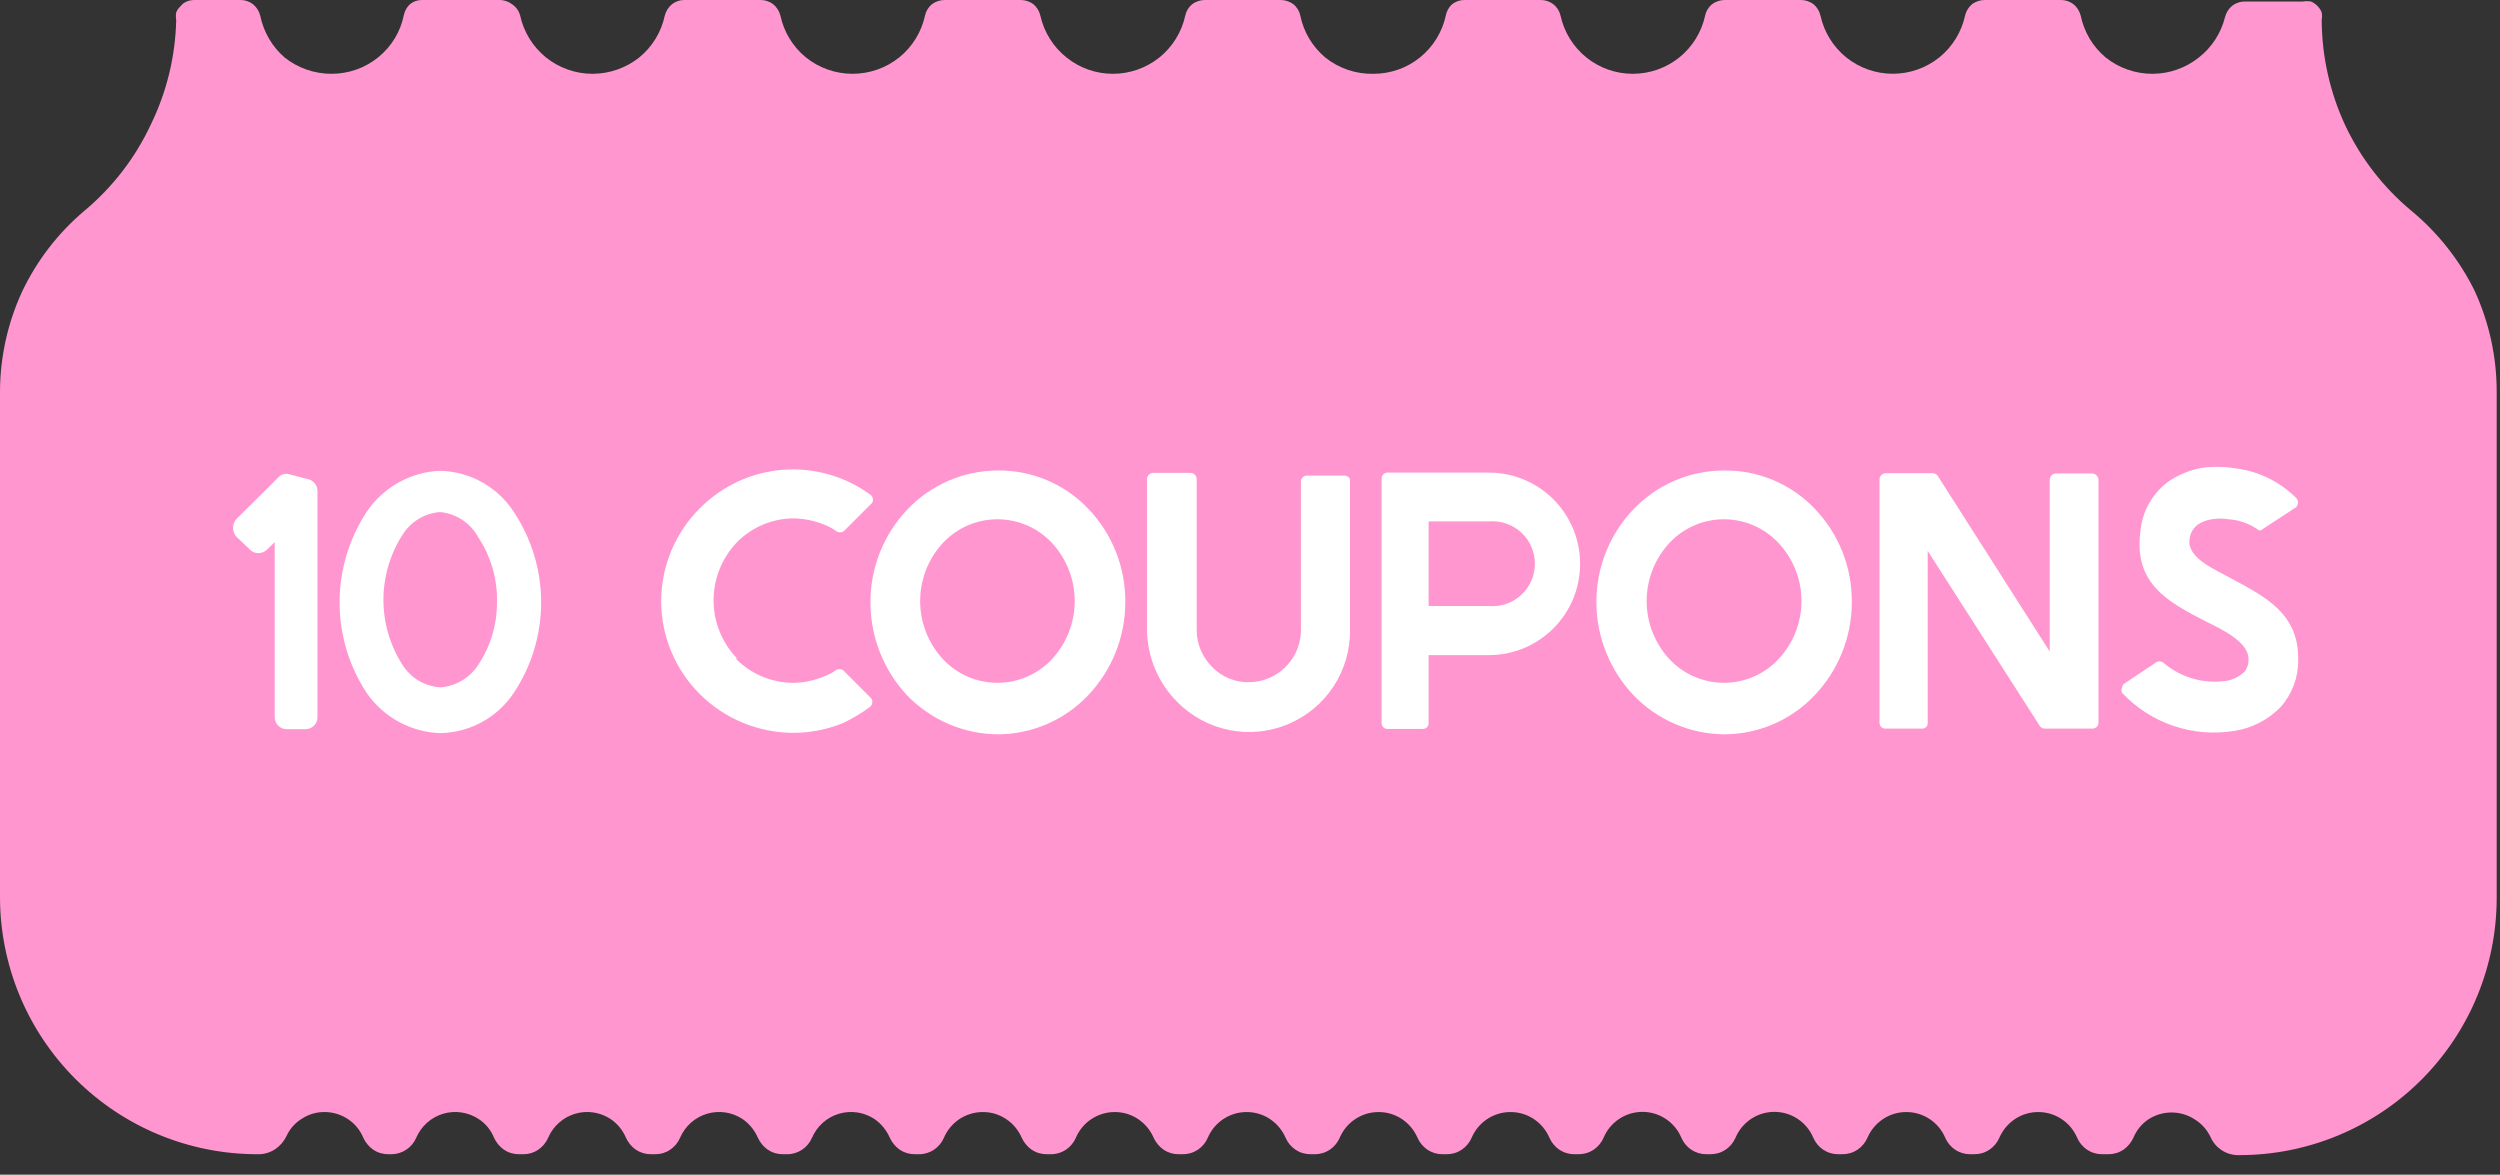 <?xml version="1.0" encoding="UTF-8"?> <svg xmlns="http://www.w3.org/2000/svg" width="83" height="39" viewBox="0 0 83 39" fill="none"><rect x="0" y="0" width="83" height="39" fill="#333333" stroke="none"/> <path d="M80.06 7C79.134 6.231 78.386 5.268 77.87 4.18C77.356 3.081 77.087 1.883 77.08 0.67C77.095 0.584 77.095 0.496 77.08 0.41C77.047 0.327 76.996 0.252 76.93 0.19C76.871 0.129 76.799 0.081 76.72 0.05C76.634 0.035 76.546 0.035 76.46 0.05H74.53C74.379 0.049 74.231 0.098 74.11 0.19C73.992 0.288 73.908 0.421 73.87 0.57C73.738 1.101 73.432 1.573 73 1.91C72.563 2.259 72.02 2.45 71.46 2.45C70.897 2.451 70.351 2.261 69.91 1.91C69.484 1.554 69.191 1.064 69.08 0.52C69.042 0.371 68.958 0.238 68.84 0.14C68.722 0.05 68.579 0.001 68.43 3.281e-05H65.89C65.739 0.001 65.592 0.05 65.47 0.14C65.355 0.239 65.274 0.372 65.24 0.52C65.12 1.068 64.817 1.558 64.38 1.91C63.943 2.259 63.4 2.449 62.84 2.449C62.281 2.449 61.738 2.259 61.3 1.91C60.864 1.558 60.56 1.068 60.44 0.52C60.406 0.372 60.326 0.239 60.21 0.14C60.089 0.05 59.942 0.001 59.79 3.281e-05H57.26C57.109 0.001 56.962 0.05 56.84 0.14C56.722 0.236 56.641 0.371 56.61 0.52C56.49 1.068 56.187 1.558 55.75 1.91C55.313 2.259 54.77 2.45 54.21 2.45C53.65 2.451 53.107 2.261 52.67 1.91C52.233 1.558 51.93 1.068 51.81 0.52C51.776 0.37 51.692 0.235 51.57 0.14C51.45 0.048 51.302 -0.001 51.15 3.281e-05H48.62C48.472 -0.001 48.327 0.049 48.21 0.14C48.1 0.24 48.026 0.374 48 0.52C47.88 1.068 47.577 1.558 47.14 1.91C46.704 2.261 46.16 2.451 45.6 2.45C45.02 2.464 44.454 2.272 44 1.91C43.575 1.554 43.282 1.064 43.17 0.52C43.14 0.371 43.059 0.236 42.94 0.14C42.819 0.05 42.672 0.001 42.52 3.281e-05H40C39.849 0.001 39.702 0.05 39.58 0.14C39.462 0.236 39.381 0.371 39.35 0.52C39.23 1.068 38.927 1.558 38.49 1.91C38.053 2.259 37.51 2.45 36.95 2.45C36.39 2.451 35.847 2.261 35.41 1.91C34.97 1.56 34.663 1.069 34.54 0.52C34.506 0.372 34.426 0.239 34.31 0.14C34.189 0.05 34.042 0.001 33.89 3.281e-05H31.36C31.209 0.001 31.062 0.05 30.94 0.14C30.822 0.236 30.741 0.371 30.71 0.52C30.59 1.068 30.287 1.558 29.85 1.91C29.41 2.261 28.863 2.451 28.3 2.45C27.741 2.45 27.198 2.259 26.76 1.91C26.327 1.557 26.027 1.067 25.91 0.52C25.872 0.371 25.788 0.238 25.67 0.14C25.55 0.048 25.402 -0.001 25.25 3.281e-05H22.72C22.572 -0.001 22.427 0.049 22.31 0.14C22.192 0.238 22.108 0.371 22.07 0.52C21.954 1.067 21.654 1.557 21.22 1.91C20.779 2.259 20.233 2.45 19.67 2.45C19.111 2.45 18.568 2.259 18.13 1.91C17.694 1.558 17.39 1.068 17.27 0.52C17.23 0.365 17.134 0.23 17 0.14C16.89 0.057 16.758 0.009 16.62 3.281e-05H14C13.858 0.001 13.72 0.05 13.61 0.14C13.51 0.234 13.441 0.356 13.41 0.49C13.301 1.045 13 1.544 12.56 1.9C12.12 2.259 11.568 2.453 11 2.45C10.438 2.45 9.891 2.259 9.45 1.91C9.034 1.549 8.75 1.06 8.64 0.52C8.602 0.371 8.518 0.238 8.4 0.14C8.285 0.052 8.145 0.003 8 3.281e-05H6.45C6.365 0.001 6.28 0.018 6.2 0.05C6.122 0.081 6.052 0.133 6 0.2C5.936 0.259 5.885 0.33 5.85 0.41C5.836 0.496 5.836 0.584 5.85 0.67C5.822 1.878 5.532 3.065 5 4.15C4.484 5.25 3.733 6.222 2.8 7C1.926 7.738 1.22 8.656 0.73 9.69C0.253 10.729 0.004 11.857 0 13V29.78C0 30.901 0.221 32.012 0.65 33.048C1.079 34.084 1.709 35.026 2.502 35.819C3.295 36.612 4.236 37.241 5.272 37.67C6.308 38.099 7.419 38.32 8.54 38.32H8.6C8.793 38.317 8.98 38.258 9.14 38.15C9.299 38.042 9.427 37.894 9.51 37.72C9.622 37.474 9.807 37.268 10.04 37.13C10.267 36.986 10.532 36.913 10.8 36.92C11.072 36.924 11.336 37.008 11.56 37.16C11.784 37.309 11.957 37.522 12.06 37.77C12.133 37.93 12.247 38.068 12.39 38.17C12.538 38.269 12.712 38.321 12.89 38.32H13C13.176 38.318 13.347 38.265 13.492 38.167C13.638 38.07 13.752 37.932 13.82 37.77C13.902 37.581 14.024 37.412 14.178 37.275C14.331 37.138 14.513 37.036 14.711 36.977C14.908 36.918 15.116 36.903 15.32 36.933C15.523 36.963 15.718 37.037 15.89 37.15C16.12 37.3 16.298 37.516 16.4 37.77C16.473 37.93 16.587 38.068 16.73 38.17C16.878 38.269 17.052 38.321 17.23 38.32H17.38C17.555 38.321 17.726 38.269 17.87 38.17C18.016 38.071 18.131 37.932 18.2 37.77C18.282 37.581 18.404 37.412 18.558 37.275C18.711 37.138 18.893 37.036 19.091 36.977C19.288 36.918 19.496 36.903 19.7 36.933C19.903 36.963 20.098 37.037 20.27 37.15C20.497 37.303 20.674 37.518 20.78 37.77C20.853 37.93 20.967 38.068 21.11 38.17C21.258 38.269 21.432 38.321 21.61 38.32H21.76C21.935 38.321 22.106 38.269 22.25 38.17C22.396 38.071 22.511 37.932 22.58 37.77C22.662 37.581 22.784 37.412 22.938 37.275C23.091 37.138 23.273 37.036 23.471 36.977C23.668 36.918 23.876 36.903 24.08 36.933C24.283 36.963 24.478 37.037 24.65 37.15C24.875 37.305 25.051 37.52 25.16 37.77C25.233 37.93 25.347 38.068 25.49 38.17C25.638 38.269 25.812 38.321 25.99 38.32H26.14C26.315 38.32 26.485 38.267 26.63 38.17C26.776 38.071 26.891 37.932 26.96 37.77C27.042 37.581 27.164 37.412 27.317 37.275C27.471 37.138 27.653 37.036 27.851 36.977C28.048 36.918 28.256 36.903 28.46 36.933C28.663 36.963 28.858 37.037 29.03 37.15C29.255 37.305 29.431 37.52 29.54 37.77C29.613 37.93 29.727 38.068 29.87 38.17C30.018 38.269 30.192 38.321 30.37 38.32H30.52C30.695 38.32 30.865 38.267 31.01 38.17C31.156 38.071 31.271 37.932 31.34 37.77C31.448 37.517 31.628 37.302 31.857 37.151C32.087 37 32.355 36.919 32.63 36.92C32.904 36.918 33.172 36.998 33.4 37.15C33.63 37.302 33.81 37.518 33.92 37.77C33.993 37.93 34.107 38.068 34.25 38.17C34.398 38.269 34.572 38.321 34.75 38.32H34.9C35.075 38.32 35.245 38.267 35.39 38.17C35.536 38.071 35.651 37.932 35.72 37.77C35.828 37.517 36.008 37.302 36.237 37.151C36.467 37 36.736 36.919 37.01 36.92C37.284 36.918 37.552 36.998 37.78 37.15C38.01 37.302 38.19 37.518 38.3 37.77C38.373 37.93 38.487 38.068 38.63 38.17C38.778 38.269 38.952 38.321 39.13 38.32H39.27C39.448 38.321 39.622 38.269 39.77 38.17C39.916 38.071 40.031 37.932 40.1 37.77C40.208 37.517 40.388 37.302 40.617 37.151C40.847 37 41.115 36.919 41.39 36.92C41.664 36.919 41.932 36.999 42.16 37.15C42.39 37.302 42.57 37.518 42.68 37.77C42.75 37.932 42.864 38.071 43.01 38.17C43.158 38.269 43.332 38.321 43.51 38.32H43.65C43.828 38.321 44.002 38.269 44.15 38.17C44.296 38.071 44.411 37.932 44.48 37.77C44.588 37.517 44.768 37.302 44.997 37.151C45.227 37 45.495 36.919 45.77 36.92C46.044 36.919 46.312 36.999 46.54 37.15C46.77 37.302 46.95 37.518 47.06 37.77C47.13 37.932 47.244 38.071 47.39 38.17C47.538 38.269 47.712 38.321 47.89 38.32H48.03C48.208 38.321 48.382 38.269 48.53 38.17C48.676 38.071 48.791 37.932 48.86 37.77C48.968 37.517 49.148 37.302 49.377 37.151C49.607 37 49.876 36.919 50.15 36.92C50.424 36.919 50.692 36.999 50.92 37.15C51.15 37.302 51.33 37.518 51.44 37.77C51.51 37.932 51.624 38.071 51.77 38.17C51.918 38.269 52.092 38.321 52.27 38.32H52.41C52.588 38.321 52.762 38.269 52.91 38.17C53.056 38.071 53.171 37.932 53.24 37.77C53.347 37.516 53.527 37.3 53.756 37.148C53.986 36.995 54.255 36.914 54.53 36.914C54.806 36.914 55.075 36.995 55.304 37.148C55.534 37.3 55.713 37.516 55.82 37.77C55.89 37.932 56.004 38.071 56.15 38.17C56.298 38.269 56.472 38.321 56.65 38.32H56.79C56.968 38.321 57.142 38.269 57.29 38.17C57.436 38.071 57.551 37.932 57.62 37.77C57.727 37.516 57.907 37.3 58.136 37.148C58.366 36.995 58.635 36.914 58.91 36.914C59.186 36.914 59.455 36.995 59.684 37.148C59.914 37.3 60.093 37.516 60.2 37.77C60.27 37.932 60.384 38.071 60.53 38.17C60.678 38.269 60.852 38.321 61.03 38.32H61.17C61.348 38.321 61.522 38.269 61.67 38.17C61.816 38.071 61.931 37.932 62 37.77C62.11 37.518 62.291 37.302 62.52 37.15C62.749 36.999 63.017 36.919 63.29 36.92C63.565 36.919 63.834 37 64.063 37.151C64.293 37.302 64.472 37.517 64.58 37.77C64.65 37.932 64.764 38.071 64.91 38.17C65.058 38.269 65.232 38.321 65.41 38.32H65.55C65.728 38.321 65.902 38.269 66.05 38.17C66.196 38.071 66.311 37.932 66.38 37.77C66.49 37.518 66.671 37.302 66.9 37.15C67.129 36.999 67.397 36.919 67.67 36.92C67.945 36.919 68.214 37 68.443 37.151C68.672 37.302 68.852 37.517 68.96 37.77C69.03 37.932 69.144 38.071 69.29 38.17C69.438 38.269 69.612 38.321 69.79 38.32H70C70.178 38.321 70.352 38.269 70.5 38.17C70.644 38.068 70.757 37.93 70.83 37.77C70.933 37.522 71.107 37.309 71.33 37.16C71.558 37.013 71.824 36.934 72.095 36.934C72.367 36.934 72.632 37.013 72.86 37.16C73.091 37.301 73.275 37.506 73.39 37.75C73.467 37.925 73.592 38.074 73.75 38.18C73.91 38.288 74.098 38.347 74.29 38.35H74.35C75.472 38.35 76.582 38.129 77.618 37.7C78.654 37.271 79.596 36.642 80.389 35.849C81.182 35.056 81.811 34.114 82.24 33.078C82.669 32.042 82.89 30.931 82.89 29.81V13C82.89 11.847 82.641 10.708 82.16 9.66C81.656 8.635 80.94 7.729 80.06 7V7Z" fill="#FF96D0"></path> <path d="M8.29 18.24L7.85 17.82C7.777 17.739 7.737 17.634 7.737 17.525C7.737 17.416 7.777 17.311 7.85 17.23L9.24 15.85C9.282 15.803 9.335 15.768 9.395 15.748C9.455 15.729 9.519 15.726 9.58 15.74L10.19 15.9C10.287 15.914 10.375 15.962 10.439 16.036C10.503 16.109 10.539 16.203 10.54 16.3V23.8C10.542 23.854 10.532 23.907 10.513 23.956C10.493 24.006 10.464 24.051 10.427 24.089C10.389 24.128 10.345 24.158 10.296 24.179C10.247 24.2 10.194 24.21 10.14 24.21H9.52C9.467 24.21 9.414 24.2 9.365 24.179C9.316 24.158 9.271 24.128 9.234 24.089C9.197 24.051 9.167 24.006 9.148 23.956C9.128 23.907 9.119 23.854 9.12 23.8V18L8.86 18.25C8.822 18.287 8.778 18.317 8.728 18.336C8.679 18.356 8.626 18.365 8.573 18.364C8.52 18.363 8.468 18.352 8.419 18.331C8.371 18.309 8.327 18.279 8.29 18.24V18.24Z" fill="white"></path> <path d="M14.62 24.34C14.135 24.325 13.661 24.195 13.235 23.962C12.81 23.73 12.445 23.4 12.17 23C11.586 22.109 11.274 21.066 11.274 20C11.274 18.934 11.586 17.891 12.17 17C12.441 16.594 12.804 16.258 13.23 16.02C13.656 15.781 14.133 15.648 14.62 15.63C15.108 15.643 15.585 15.774 16.01 16.013C16.435 16.252 16.796 16.59 17.06 17C17.651 17.889 17.966 18.933 17.966 20C17.966 21.067 17.651 22.111 17.06 23C16.792 23.404 16.43 23.737 16.005 23.97C15.58 24.203 15.105 24.33 14.62 24.34ZM16.5 20C16.519 19.233 16.302 18.48 15.88 17.84C15.755 17.608 15.574 17.41 15.354 17.264C15.135 17.117 14.883 17.027 14.62 17C14.365 17.017 14.117 17.095 13.898 17.227C13.679 17.36 13.495 17.542 13.36 17.76C12.949 18.403 12.73 19.151 12.73 19.915C12.73 20.679 12.949 21.426 13.36 22.07C13.495 22.286 13.68 22.467 13.899 22.598C14.118 22.728 14.366 22.804 14.62 22.82C14.874 22.801 15.12 22.724 15.339 22.593C15.557 22.463 15.743 22.284 15.88 22.07C16.287 21.456 16.503 20.736 16.5 20V20Z" fill="white"></path> <path d="M24.44 21.88C24.691 22.131 24.988 22.33 25.316 22.466C25.644 22.601 25.995 22.671 26.35 22.67C26.694 22.666 27.034 22.594 27.35 22.46C27.488 22.41 27.619 22.342 27.74 22.26C27.777 22.231 27.823 22.215 27.87 22.215C27.917 22.215 27.963 22.231 28 22.26L28.9 23.16C28.923 23.179 28.941 23.204 28.952 23.232C28.962 23.26 28.965 23.29 28.96 23.32C28.957 23.352 28.948 23.382 28.933 23.41C28.917 23.437 28.896 23.461 28.87 23.48C28.597 23.68 28.305 23.854 28 24C27.471 24.219 26.903 24.331 26.33 24.33C25.172 24.326 24.062 23.866 23.24 23.05V23.05C22.832 22.645 22.508 22.164 22.287 21.634C22.066 21.104 21.952 20.535 21.952 19.96C21.952 19.385 22.066 18.816 22.287 18.286C22.508 17.756 22.832 17.274 23.24 16.87C23.973 16.132 24.945 15.681 25.982 15.598C27.018 15.516 28.05 15.807 28.89 16.42C28.916 16.436 28.938 16.458 28.953 16.484C28.969 16.51 28.978 16.54 28.98 16.57C28.986 16.6 28.984 16.63 28.973 16.659C28.963 16.687 28.944 16.712 28.92 16.73L28.02 17.63C27.983 17.659 27.937 17.675 27.89 17.675C27.843 17.675 27.797 17.659 27.76 17.63C27.639 17.544 27.508 17.474 27.37 17.42C27.052 17.29 26.713 17.219 26.37 17.21C26.014 17.208 25.662 17.278 25.334 17.416C25.006 17.553 24.709 17.755 24.46 18.01V18.01C23.966 18.527 23.691 19.215 23.691 19.93C23.691 20.645 23.966 21.333 24.46 21.85L24.44 21.88Z" fill="white"></path> <path d="M36.12 16.88C36.927 17.717 37.372 18.837 37.36 20C37.358 21.151 36.914 22.257 36.12 23.09C35.733 23.497 35.268 23.821 34.752 24.042C34.237 24.264 33.681 24.379 33.12 24.38C32.56 24.374 32.006 24.258 31.491 24.036C30.976 23.815 30.51 23.493 30.12 23.09C29.335 22.253 28.899 21.148 28.9 20C28.895 18.855 29.332 17.751 30.12 16.92C30.506 16.512 30.971 16.186 31.487 15.963C32.003 15.739 32.558 15.623 33.12 15.62C33.68 15.614 34.235 15.722 34.751 15.939C35.267 16.155 35.733 16.476 36.12 16.88V16.88ZM33.12 17.24C32.781 17.239 32.445 17.307 32.134 17.442C31.823 17.576 31.542 17.773 31.31 18.02C30.821 18.546 30.549 19.237 30.549 19.955C30.549 20.673 30.821 21.364 31.31 21.89C31.542 22.136 31.822 22.332 32.132 22.466C32.443 22.6 32.777 22.669 33.115 22.669C33.453 22.669 33.788 22.6 34.098 22.466C34.409 22.332 34.688 22.136 34.92 21.89C35.409 21.364 35.681 20.673 35.681 19.955C35.681 19.237 35.409 18.546 34.92 18.02C34.69 17.776 34.413 17.58 34.105 17.446C33.797 17.312 33.466 17.242 33.13 17.24H33.12Z" fill="white"></path> <path d="M44.82 15.91V20.91C44.829 21.579 44.637 22.235 44.27 22.794C43.902 23.352 43.376 23.788 42.758 24.045C42.141 24.302 41.461 24.369 40.805 24.236C40.15 24.103 39.549 23.777 39.08 23.3C38.448 22.664 38.09 21.806 38.08 20.91V15.91C38.08 15.854 38.102 15.801 38.142 15.761C38.181 15.722 38.235 15.7 38.29 15.7H39.51C39.539 15.699 39.567 15.703 39.594 15.713C39.62 15.723 39.645 15.738 39.665 15.758C39.686 15.777 39.702 15.801 39.713 15.827C39.725 15.853 39.73 15.882 39.73 15.91V20.91C39.729 21.139 39.774 21.365 39.861 21.576C39.949 21.788 40.078 21.979 40.24 22.14C40.395 22.302 40.581 22.431 40.788 22.518C40.994 22.606 41.216 22.651 41.44 22.65C41.888 22.653 42.32 22.483 42.646 22.176C42.972 21.869 43.167 21.447 43.19 21V16C43.189 15.974 43.193 15.947 43.202 15.923C43.211 15.898 43.224 15.875 43.242 15.855C43.259 15.836 43.281 15.82 43.304 15.809C43.328 15.798 43.354 15.791 43.38 15.79H44.61C44.653 15.786 44.697 15.795 44.734 15.817C44.772 15.838 44.802 15.871 44.82 15.91V15.91Z" fill="white"></path> <path d="M45.87 24V15.9C45.869 15.874 45.873 15.847 45.882 15.823C45.89 15.798 45.904 15.775 45.922 15.755C45.939 15.736 45.961 15.72 45.984 15.709C46.008 15.698 46.034 15.691 46.06 15.69H49.43C50.234 15.69 51.004 16.009 51.573 16.577C52.141 17.146 52.46 17.916 52.46 18.72C52.46 19.523 52.141 20.294 51.573 20.863C51.004 21.431 50.234 21.75 49.43 21.75H47.43V24C47.431 24.026 47.428 24.052 47.419 24.076C47.41 24.1 47.396 24.122 47.378 24.141C47.36 24.16 47.339 24.174 47.315 24.185C47.291 24.195 47.266 24.2 47.24 24.2H46.06C46.034 24.2 46.009 24.195 45.985 24.185C45.961 24.174 45.94 24.16 45.922 24.141C45.904 24.122 45.891 24.1 45.882 24.076C45.873 24.052 45.869 24.026 45.87 24V24ZM49.43 20.12C49.625 20.136 49.82 20.112 50.005 20.049C50.19 19.986 50.359 19.885 50.503 19.753C50.647 19.621 50.761 19.46 50.84 19.282C50.918 19.103 50.959 18.91 50.959 18.715C50.959 18.52 50.918 18.327 50.84 18.148C50.761 17.969 50.647 17.809 50.503 17.677C50.359 17.545 50.19 17.444 50.005 17.381C49.82 17.318 49.625 17.294 49.43 17.31H47.43V20.12H49.43Z" fill="white"></path> <path d="M60.24 16.88C61.047 17.717 61.492 18.837 61.48 20C61.478 21.151 61.034 22.257 60.24 23.09C59.853 23.497 59.388 23.821 58.873 24.042C58.357 24.264 57.802 24.379 57.24 24.38C56.68 24.374 56.126 24.258 55.611 24.036C55.096 23.815 54.63 23.493 54.24 23.09C53.448 22.256 53.004 21.15 53 20C52.995 18.855 53.432 17.751 54.22 16.92C54.607 16.512 55.072 16.186 55.587 15.963C56.103 15.739 56.658 15.623 57.22 15.62C57.783 15.611 58.342 15.718 58.862 15.935C59.382 16.152 59.851 16.473 60.24 16.88ZM57.24 17.24C56.901 17.239 56.566 17.307 56.254 17.442C55.943 17.576 55.662 17.773 55.43 18.02C54.941 18.546 54.669 19.237 54.669 19.955C54.669 20.673 54.941 21.364 55.43 21.89C55.662 22.136 55.942 22.332 56.252 22.466C56.563 22.6 56.897 22.669 57.235 22.669C57.573 22.669 57.908 22.6 58.218 22.466C58.529 22.332 58.808 22.136 59.04 21.89C59.534 21.367 59.809 20.674 59.809 19.955C59.809 19.235 59.534 18.543 59.04 18.02C58.81 17.776 58.533 17.58 58.225 17.446C57.918 17.312 57.586 17.242 57.25 17.24H57.24Z" fill="white"></path> <path d="M62.4 24V15.92C62.4 15.866 62.421 15.814 62.458 15.775C62.495 15.736 62.546 15.713 62.6 15.71H64.17C64.204 15.711 64.238 15.721 64.268 15.739C64.297 15.756 64.322 15.781 64.34 15.81L68.05 21.63V15.93C68.05 15.878 68.069 15.827 68.104 15.788C68.14 15.749 68.188 15.725 68.24 15.72H69.46C69.515 15.722 69.567 15.745 69.606 15.784C69.645 15.823 69.668 15.875 69.67 15.93V24C69.669 24.026 69.662 24.052 69.651 24.076C69.64 24.1 69.624 24.121 69.605 24.139C69.585 24.156 69.562 24.17 69.537 24.179C69.513 24.188 69.486 24.191 69.46 24.19H67.89C67.856 24.191 67.823 24.183 67.794 24.167C67.764 24.151 67.739 24.128 67.72 24.1L64 18.29V24C64.002 24.025 63.998 24.051 63.989 24.074C63.98 24.098 63.966 24.12 63.948 24.137C63.93 24.155 63.908 24.169 63.885 24.178C63.861 24.188 63.836 24.191 63.81 24.19H62.6C62.574 24.191 62.549 24.187 62.524 24.178C62.5 24.169 62.478 24.156 62.459 24.138C62.441 24.12 62.426 24.099 62.416 24.075C62.405 24.051 62.4 24.026 62.4 24Z" fill="white"></path> <path d="M75 17.61C74.709 17.395 74.362 17.266 74 17.24C73.811 17.21 73.619 17.21 73.43 17.24C73.274 17.263 73.125 17.318 72.99 17.4C72.903 17.459 72.831 17.538 72.778 17.63C72.727 17.722 72.696 17.825 72.69 17.93C72.62 18.54 73.59 18.93 74.03 19.18C75.23 19.82 76.33 20.38 76.3 21.92C76.306 22.495 76.095 23.052 75.71 23.48C75.291 23.908 74.743 24.186 74.15 24.27C73.477 24.376 72.787 24.316 72.142 24.095C71.498 23.873 70.917 23.497 70.45 23C70.439 22.973 70.433 22.944 70.433 22.915C70.433 22.886 70.439 22.857 70.45 22.83C70.454 22.799 70.465 22.769 70.482 22.743C70.5 22.717 70.523 22.695 70.55 22.68L71.57 22C71.606 21.973 71.65 21.959 71.695 21.959C71.74 21.959 71.784 21.973 71.82 22C72.102 22.24 72.43 22.419 72.785 22.524C73.14 22.629 73.513 22.658 73.88 22.61C74.116 22.577 74.336 22.472 74.51 22.31C74.611 22.186 74.661 22.029 74.65 21.87C74.65 21.3 73.71 20.87 73.29 20.66C71.98 19.99 70.84 19.39 71.06 17.66C71.087 17.317 71.191 16.983 71.364 16.686C71.537 16.388 71.775 16.133 72.06 15.94C72.367 15.747 72.706 15.612 73.06 15.54C73.418 15.485 73.782 15.485 74.14 15.54C74.935 15.621 75.677 15.974 76.24 16.54C76.26 16.563 76.275 16.59 76.284 16.619C76.293 16.649 76.295 16.68 76.29 16.71C76.287 16.74 76.278 16.769 76.263 16.795C76.247 16.821 76.226 16.843 76.2 16.86L75.13 17.56C75.113 17.576 75.093 17.59 75.07 17.598C75.048 17.607 75.024 17.611 75 17.61V17.61Z" fill="white"></path> </svg> 